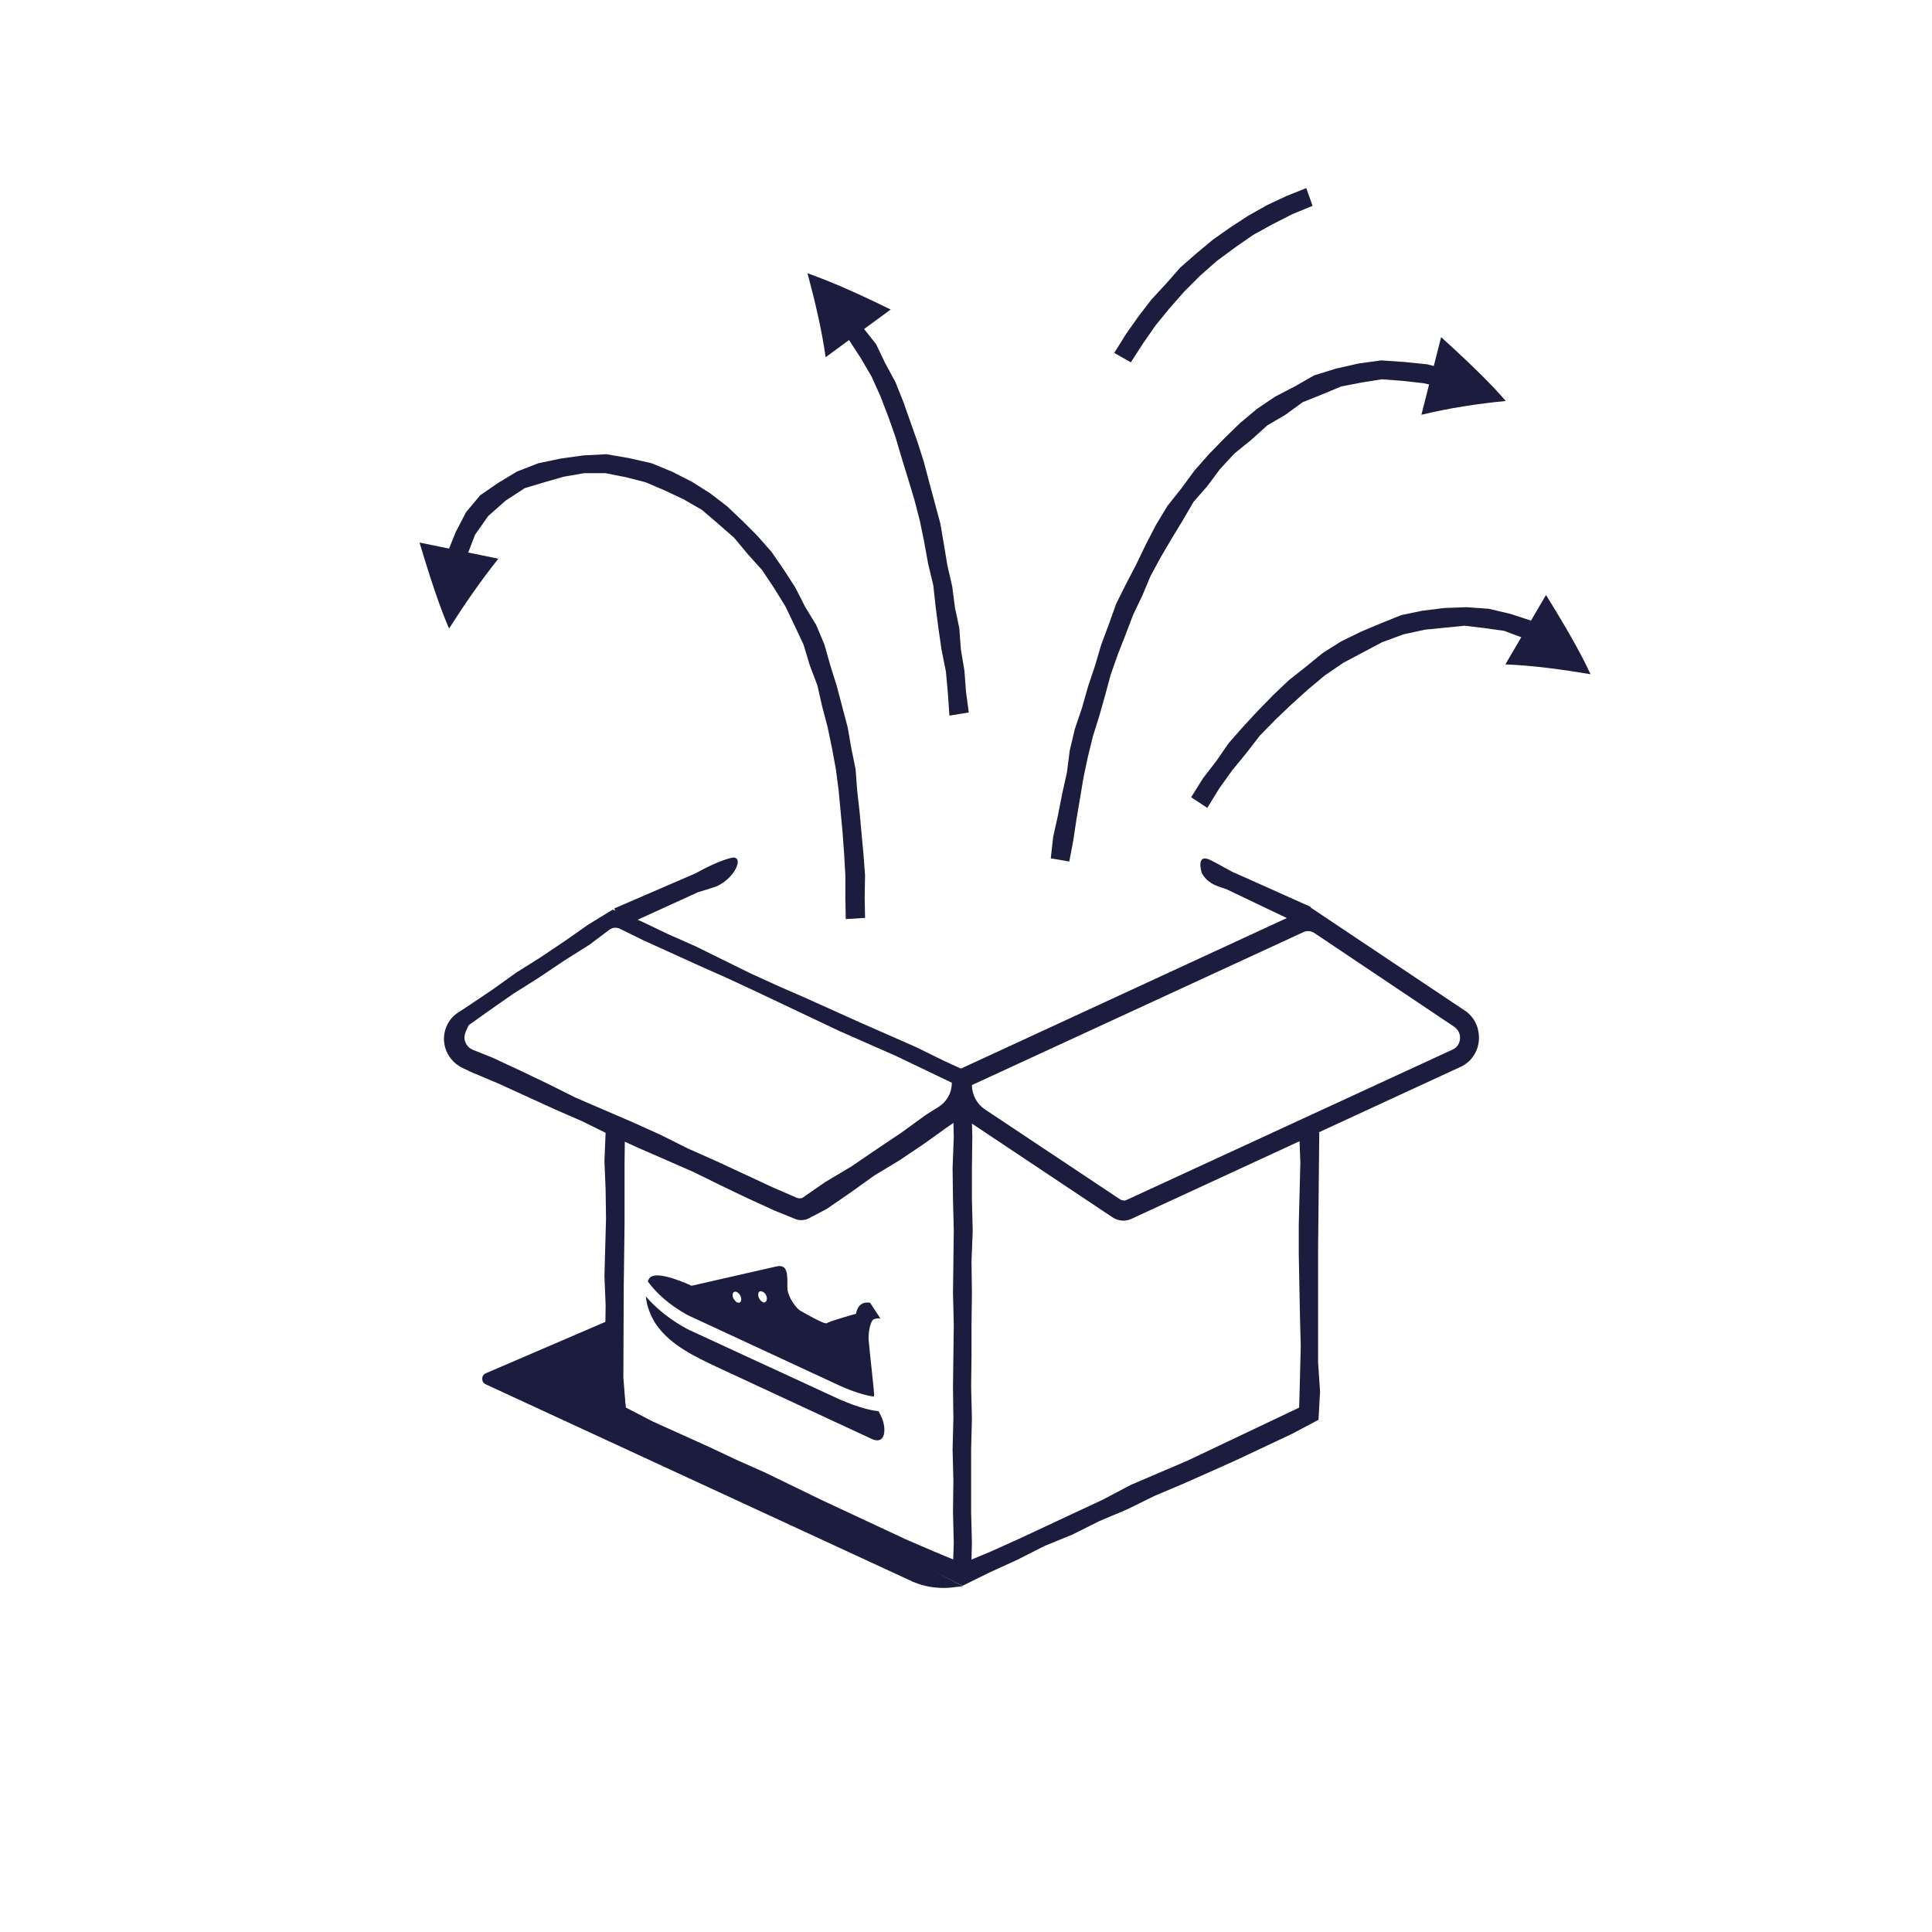 <?xml version="1.0" encoding="UTF-8"?> <svg xmlns="http://www.w3.org/2000/svg" id="Layer_4" viewBox="0 0 490 490"><defs><style>.cls-1{fill:#1c1c3e;}</style></defs><path class="cls-1" d="M282.4,308.9l-40.8-27.2v-9.7l90.7-41.9,39.2,26.2c2.3,1.5,3.6,4.1,3.6,6.9h0c0,3.2-1.8,6.1-4.7,7.4l-83.6,38.6c-1.4,.6-3,.5-4.4-.3h0Zm-32.7-27.6l34.4,22.9c.5,.3,1.2,.4,1.7,.1l82.6-38.1c1.2-.5,1.9-1.7,1.9-3h0c0-1.1-.5-2.1-1.5-2.8l-35.5-23.8c-.8-.5-1.8-.6-2.7-.2l-84.1,38.8h0c0,2.4,1.2,4.7,3.2,6.1h0Z"></path><polygon class="cls-1" points="244.1 402.2 237.2 398.7 230.2 395.6 223.3 392.1 216.3 389.2 209.4 385.6 202.2 383 195.4 379.4 188.3 376.5 181.6 372.9 174.4 370 167.4 367 160.6 363.2 153.6 360.2 153.3 352.9 153.9 345.6 153.5 338.3 153.6 331 153.3 323.7 153.5 316.4 153.7 309.1 153.6 301.8 153.3 294.5 153.6 287.2 158.5 287.1 158.4 294.9 158.4 310.5 158.3 318.2 158.2 325.9 158.1 349.4 158.7 357 165.5 360.5 179.9 367 186.9 370.3 194.1 373.5 208.3 380.4 229.7 390.4 236.9 393.5 244.1 396.5 251.3 393.5 258.4 390.3 279.8 380.3 286.8 376.6 301.3 370.4 315.4 363.7 329.5 357 329.7 349.4 329.9 341.5 329.7 333.8 329.4 318.2 329.4 310.5 329.8 294.9 329.5 287 334.6 287.2 334.3 316.4 334.3 323.7 334.3 345.6 334.8 352.9 334.4 360.1 327.8 363.6 313.8 370.2 306.9 373.3 299.9 376.4 292.8 379.4 285.9 382.8 278.8 385.8 272 389.2 264.9 392.1 258 395.6 251 398.8 244.1 402.2"></polygon><path class="cls-1" d="M331.1,235.1l-20.1-9.6c-1.3-.5-4.7-1.1-6.2-4.1-.5-1.6-.9-4.6,1.9-3.4,1.4,.6,5.5,3,6,3.2l2.3,1,17.4,7.8-1.3,5.1h0Z"></path><path class="cls-1" d="M157.7,235.1l-1.9-4.7,20.6-8.9c5.5-3.1,9.8-4.4,10.1-3.9,1.8,.6-.5,5.4-5,7.3l-4.5,1.4-19.3,8.8h0Z"></path><polygon class="cls-1" points="246.3 399.3 241.6 399.4 241.9 391.4 241.7 383.5 241.8 375.5 241.6 367.6 241.8 359.7 241.7 351.7 241.8 343.8 241.9 335.9 241.7 328 241.8 320 241.9 312.1 241.7 304.2 241.6 296.2 241.9 288.3 241.7 280.4 246.4 280.4 246.6 288.3 246.5 296.2 246.5 304.2 246.7 312.1 246.4 320 246.5 327.9 246.4 335.8 246.4 343.8 246.3 351.7 246.5 359.7 246.3 367.6 246.3 375.5 246.3 383.5 246.5 391.4 246.3 399.3"></polygon><path class="cls-1" d="M205.7,308.7c-1.4,.9-3,1-4.4,.3l-4.7-1.9-7-3.2-6.9-3.3-6.9-3.4-7.1-3.1-7.1-3.1-7-3.2-6.9-3.4-7.1-3.1-7-3.2-7-3.2-7.1-3-2.1-1c-3-1.4-4.9-4.4-4.8-7.7h0c.1-2.6,1.4-5,3.6-6.4l2.6-1.7,6.1-4.1,6-4.3,6.2-3.9,6.1-4.1,6-4.2,6.2-3.8,7.1,2.9,6.9,3.3,7,3.1,13.8,6.8,7,3.2,7.1,3.1,14,6.3,14.1,6.2,6.9,3.4,7,3.2-.2,9.6-5.9,4.1-6,4.3-6.1,4.1-6.3,3.8-6,4.3-6.1,4.2-4,2.1h0Zm-87.9-45.8c-.1,1.4,.8,2.8,2,3.3l5,2,7.1,3.3,7.1,3.4,7,3.5,7.2,3.1,7.2,3.1,7.1,3.2,7,3.5,7.2,3.2,7.1,3.3,7.1,3.3,6.2,2.7c.5,.2,1.3,.2,1.7-.2l5.5-3.8,6.7-4,6.3-4.3,6.4-4.3,6.2-4.5,3.2-2c2-1.3,3.3-3.5,3.3-6v-.1l-14.2-6.8-14.3-6.3-21.3-10.1-7.1-3.3-7.2-3.2-14.3-6.5-5.9-2.9c-.8-.3-1.6-.3-2.4,.2l-5.2,3.9-6.5,4.1-6.4,4.3-6.5,4.1-6.3,4.4-4.9,3.5c-.6,1.1-1,2.1-1.1,2.9h0Z"></path><polygon class="cls-1" points="271.2 218.5 266.5 217.7 267.1 212.3 268.3 206.9 269.4 201.3 270.6 195.9 271.3 190.4 272.6 184.9 274.4 179.6 275.9 174.3 277.7 168.9 279.3 163.5 281.2 158.4 283.1 153.1 285.6 148.1 288.2 143.1 290.6 138.1 293.2 133.1 296.1 128.3 299.6 123.9 302.9 119.4 306.6 115.2 310.5 111.2 314.5 107.3 318.8 103.7 323.4 100.6 328.4 98 333.3 95.2 338.8 93.5 344.5 92.2 350.3 91.4 356.1 91.8 362 92.4 367.6 93.9 373.1 95.9 371.1 100.2 366.2 98.4 361.1 97.2 355.8 96.6 350.5 96.2 345.4 97 340.2 98 335.4 100 330.4 102 326 105.2 321.4 107.9 317.3 111.6 313.1 115 309.4 119 306.2 123.3 302.7 127.3 299.9 132.1 297.1 136.7 294.4 141.3 291.8 146.1 289.7 151.1 287.4 155.9 285.5 160.9 283.5 166 281.7 171.1 280.3 176.3 278.8 181.6 277.2 186.7 275.9 192 274.8 197.2 273.9 202.6 273 207.9 272.2 213.2 271.2 218.5"></polygon><polygon class="cls-1" points="219.4 232.8 214.5 233.1 214.4 227.5 214.4 222 214.1 216.7 213.7 211.2 213.2 205.8 212.7 200.5 212 195.1 211 189.7 209.9 184.4 208.5 179.1 207.3 173.8 205.4 168.8 203.8 163.5 201.5 158.6 199.2 153.8 196.3 149.1 193.3 144.6 189.7 140.6 186.2 136.4 182.1 132.8 178 129.3 173.3 126.6 168.4 124.3 163.7 122.3 158.6 121 153.5 120 148.2 120 143 120.9 138.1 122.3 133.1 123.8 128.2 127 123.8 130.9 120.5 135.6 118.3 141.3 113.5 140.1 115.6 134.9 118.2 129.9 121.8 125.6 126.3 122.5 131.1 119.6 136.5 117.5 142.2 116.3 148 115.5 153.8 115.2 159.6 116.2 165.3 117.5 170.6 119.7 175.5 122.2 180.1 125.1 184.4 128.4 188.3 132.1 192.1 135.9 195.7 140 198.8 144.5 201.7 149 204.2 153.9 207 158.5 209.1 163.5 210.6 168.8 212.2 173.9 213.6 179.2 215 184.5 215.9 189.7 217 195.1 217.4 200.5 218 205.8 218.5 211.3 219 216.7 219.4 222 219.3 227.5 219.4 232.8"></polygon><polygon class="cls-1" points="286.8 91.9 282.6 89.5 285.6 84.7 288.7 80.3 292 76 295.7 72 299.3 67.9 303.4 64.3 307.6 60.8 312 57.7 316.6 54.7 321.4 52 326.3 49.7 331.3 47.7 332.9 52.2 327.8 54.3 322.7 56.9 317.8 59.6 313.2 62.8 308.6 66.2 304.4 69.9 300.4 73.9 296.7 78.1 293.1 82.5 289.9 87.1 286.8 91.9"></polygon><polygon class="cls-1" points="240.8 181.5 240.4 175.8 239.9 170.3 238.8 164.8 238 159.3 237.3 153.9 236.7 148.4 235.4 143 234.4 137.5 233.3 132.1 231.9 126.7 230.3 121.4 228.7 116.2 227.1 110.8 225.3 105.7 223.3 100.5 221.1 95.6 218.3 90.8 215.3 86.2 218.8 83 222.2 87.3 224.5 92.1 227.1 96.9 229.1 101.9 230.9 107 232.7 112.1 234.3 117.1 235.7 122.4 237.1 127.6 238.5 132.8 239.4 138.1 240.3 143.5 241.5 148.7 242.2 154.1 243.3 159.3 243.7 164.7 244.6 170.1 245 175.4 245.7 180.7 240.8 181.5"></polygon><polygon class="cls-1" points="306.2 204.9 302.1 202.2 305.1 197.4 308.5 193 311.6 188.5 315.2 184.4 319 180.3 322.9 176.3 326.9 172.5 331.2 169.1 335.5 165.6 340.1 162.7 345.2 160.2 350.2 158.1 355.4 156 360.7 154.9 366.3 154.2 372 154 377.6 154.4 383.1 155.7 388.3 157.4 386.1 161.7 387.3 159.7 386.3 161.8 381.5 160 376.5 159.3 371.5 158.7 366.4 159.2 361.4 159.7 355.9 160.9 350.5 162.9 345.6 165.5 340.7 168.1 336 171.3 331.7 174.9 327.5 178.7 323.5 182.5 319.5 186.6 316.1 191 312.5 195.4 309.2 200 306.2 204.9"></polygon><path class="cls-1" d="M360.5,105.2c7-1.7,14.2-2.8,21.4-3.5-1.8-2.1-6-6.8-16.4-16.2l-5,19.7h0Z"></path><path class="cls-1" d="M381.8,168.5c7.2,.3,14.4,1.3,21.6,2.5-1.2-2.6-3.9-8.2-11.3-20.1l-10.3,17.6h0Z"></path><path class="cls-1" d="M126.4,141.7c-4.5,5.6-8.6,11.6-12.5,17.7-1.2-2.7-3.5-8.4-7.5-21.8l20,4.1h0Z"></path><path class="cls-1" d="M209.4,90.6c-1-7.1-2.7-14.2-4.6-21.3,2.7,1,8.5,3,21.1,9.2l-16.5,12.1h0Z"></path><g><path class="cls-1" d="M223.1,334.1l-2.3-3.5c-.1-.1-.1-.2-.2-.2-.6-.1-2.9-.4-3.5,2.8,0,0-6.8,1.9-7.4,2.4-.6,.4-6.2-2.9-6.4-3-1.3-.5-3.6-3.8-3.6-6,0-3.2,.2-6.1-2.8-5.4l-21.5,4.9s-9-4.3-10.7-1.9c-.1,.2-.3,.4-.4,.8,4.1,5.7,10.9,9,11.1,9l37.7,17.5c.9,.4,5.2,2.3,8.5,2.7,.1-.2,.1-.4,.1-.6,0-.8-1.2-11.3-1.4-13.8-.1-1.8,.4-4.7,1.3-5.2,.8-.3,1.3-.3,1.8-.1-.3-.1-.2-.3-.3-.4h0Zm-36.2-3.8c-.5-.3-1.1-1.1-1.1-1.8s.4-1.1,1.1-.8c.5,.2,1.1,1.1,1.1,1.8s-.4,1.1-1.1,.8Zm6.5-.1c-.6-.3-1.1-1.1-1.1-1.8,0-.8,.4-1.1,1.1-.8s1.1,1.1,1.1,1.8c0,.7-.6,1.2-1.1,.8Z"></path><path class="cls-1" d="M224.3,362.4c.1,4.2-3.1,2.6-3.1,2.6l-39.6-18.4c-4.8-2.3-11.5-5.3-15.2-10.7-1.4-2.1-2.4-4.7-2.6-7.1,4.8,5.6,11.1,8.6,11.4,8.7l37.7,17.4c.1,0,5.6,2.6,9.9,3,.6,1.1,1.4,2.5,1.5,4.5h0Z"></path></g><path class="cls-1" d="M231.6,401.2l-108.4-50.1c-1.2-.5-1.2-2.3,0-2.8l32.8-14.1,2.7,22.8,85.5,45.3-3.5,.4c-3.2,.2-6.3-.3-9.1-1.5h0Z"></path></svg> 